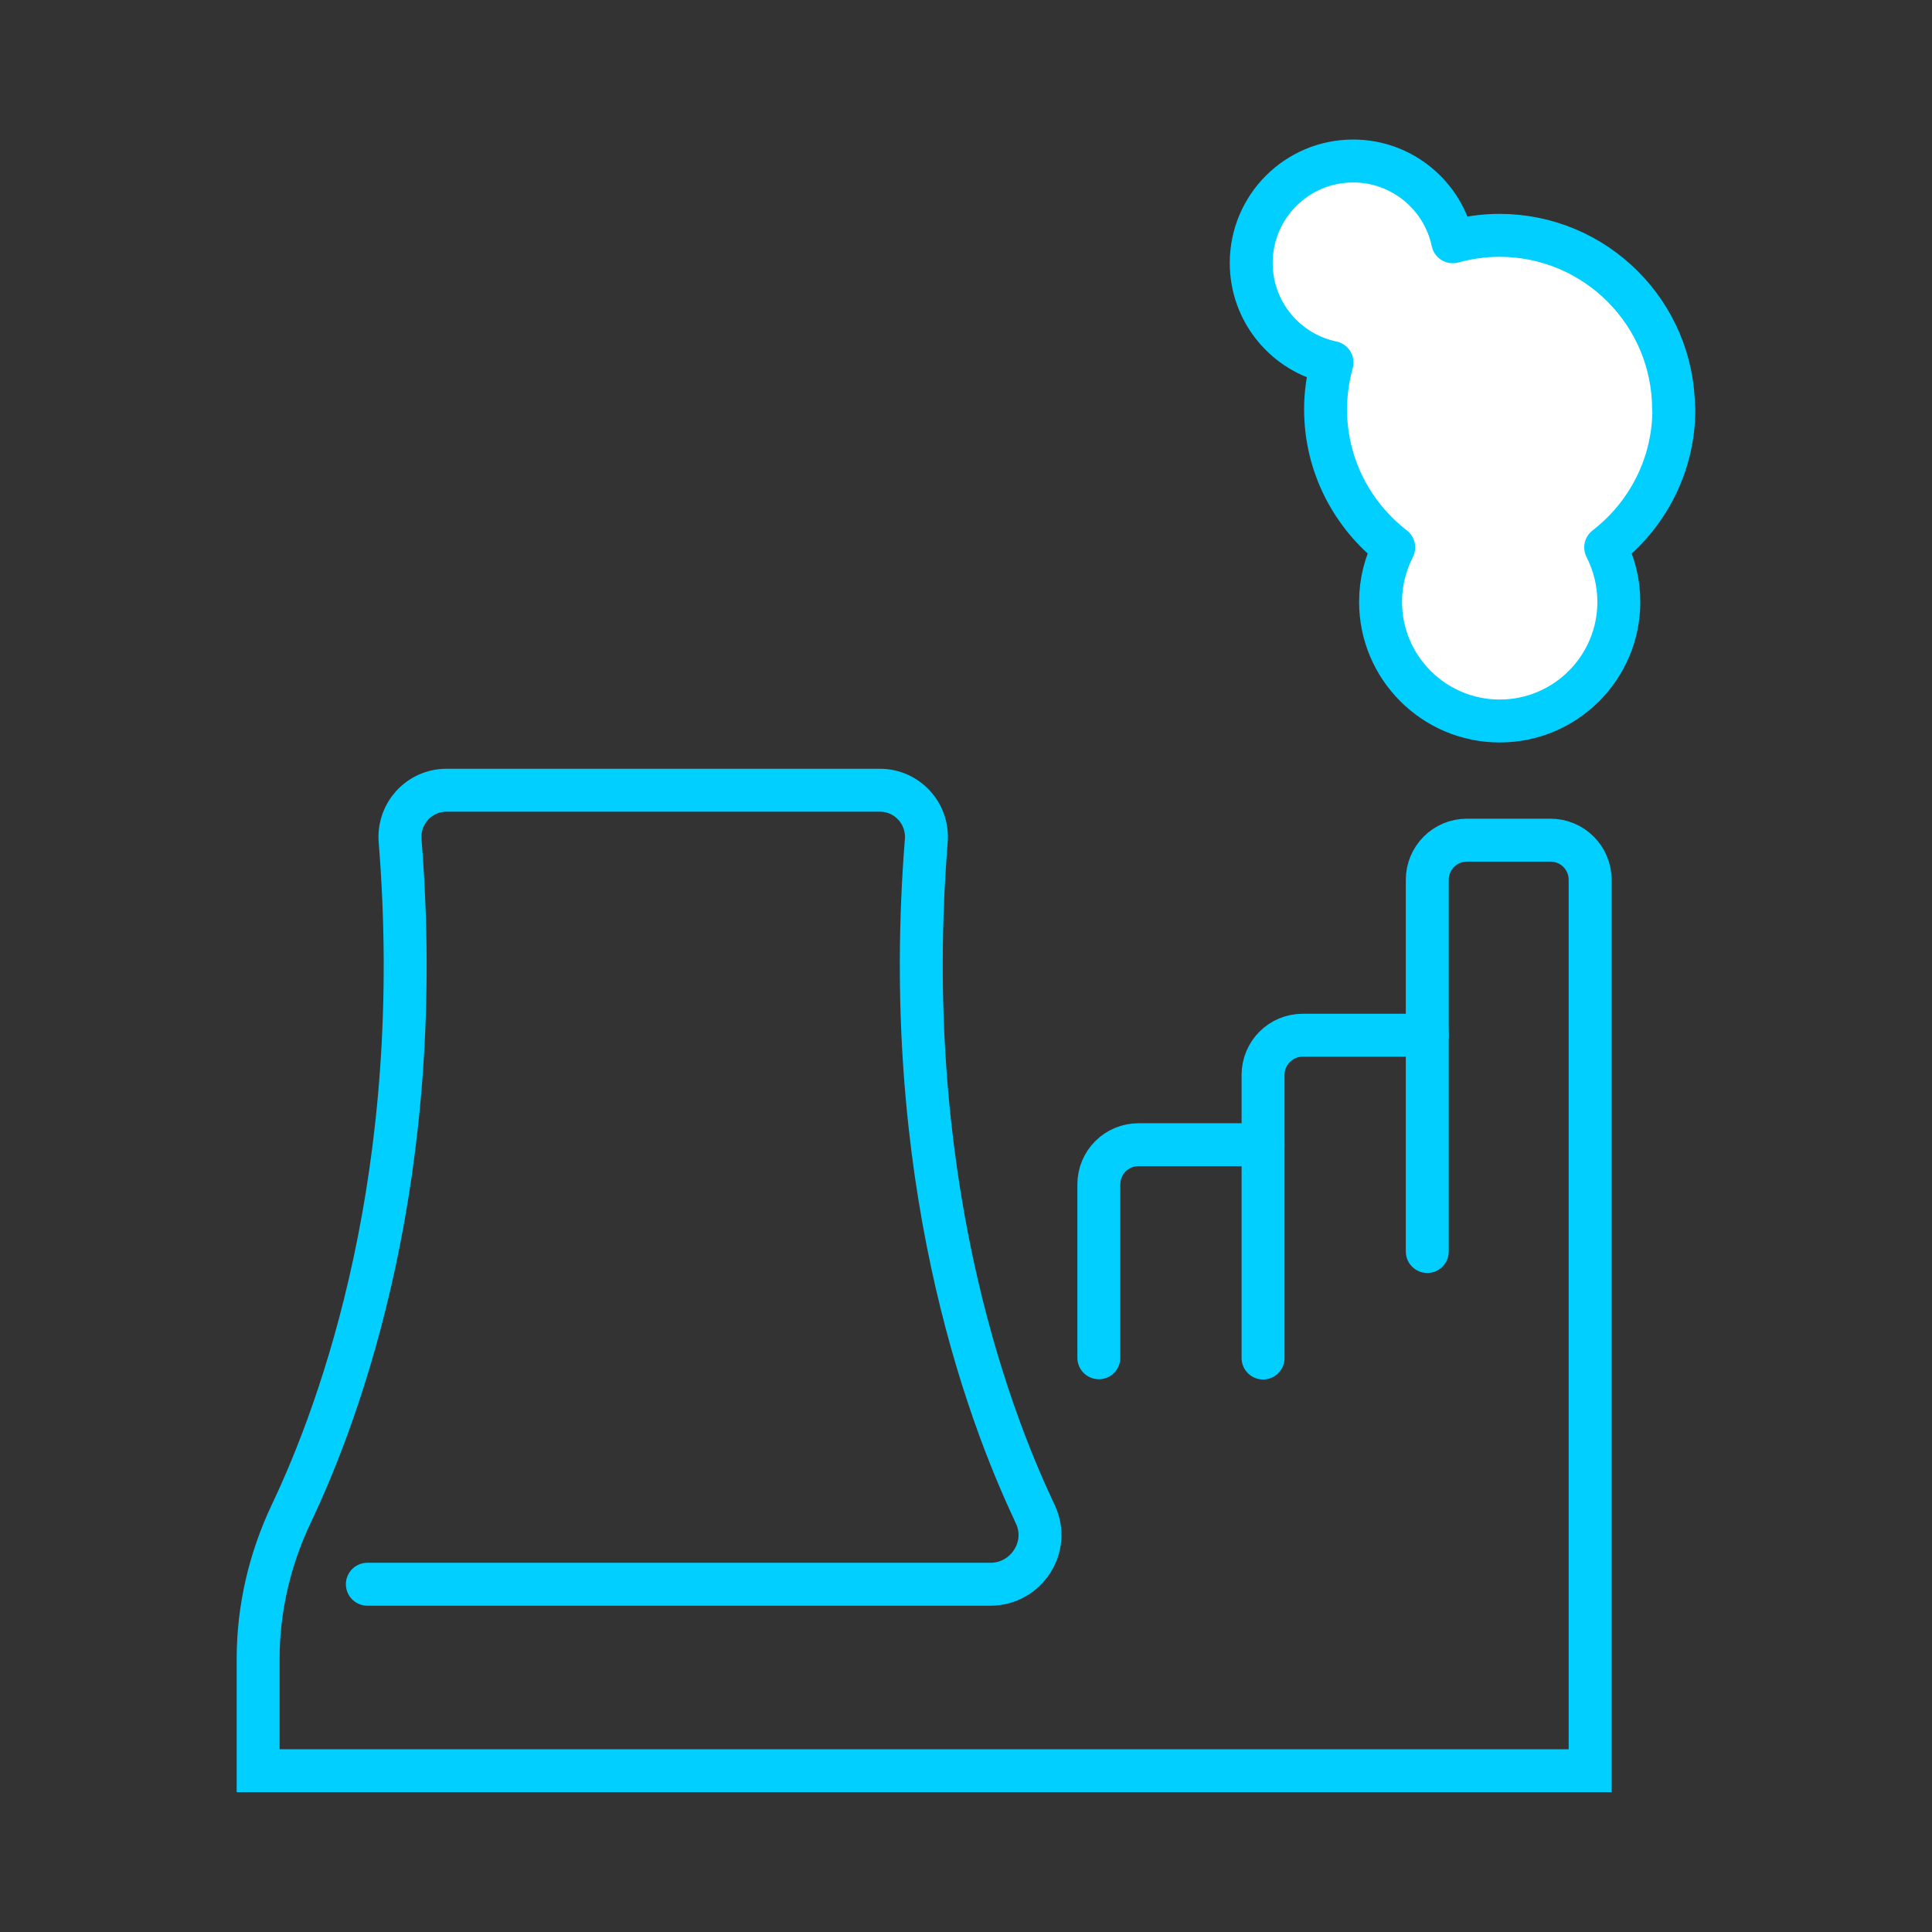 <svg xmlns="http://www.w3.org/2000/svg" width="90" height="90" viewBox="0 0 90 90" fill="none"><rect x="0" y="0" width="90" height="90" fill="#333333" stroke="none"/><g clip-path="url(#clip0_609_3307)"><path d="M77.962 19.075C77.962 14.588 74.325 10.963 69.85 10.963C69.087 10.963 68.362 11.075 67.675 11.262C67.225 9.113 65.312 7.5 63.037 7.5C60.412 7.5 58.287 9.625 58.287 12.25C58.287 14.537 59.9 16.438 62.05 16.887C61.862 17.587 61.75 18.312 61.75 19.062C61.75 21.688 63 24.012 64.925 25.5C64.537 26.262 64.312 27.113 64.312 28.038C64.312 31.1 66.8 33.587 69.862 33.587C72.925 33.587 75.412 31.1 75.412 28.038C75.412 27.125 75.187 26.262 74.8 25.5C76.725 24.012 77.975 21.688 77.975 19.062L77.962 19.075Z" fill="white" stroke="#00CFFF" stroke-width="2" stroke-linecap="round" stroke-linejoin="round"></path><path d="M17.113 73.8H46.138C47.8 73.8 48.938 72.075 48.238 70.562C48.238 70.562 48.238 70.537 48.225 70.525C45.9 65.638 41.913 54.675 43.15 39.163C43.25 37.9 42.263 36.812 40.988 36.812H20.8C19.525 36.812 18.538 37.9 18.638 39.163C19.888 54.675 15.888 65.638 13.563 70.525C12.563 72.638 12.025 74.938 12.025 77.275V82.487H74.075V40.987C74.075 39.962 73.25 39.138 72.225 39.138H68.338C67.313 39.138 66.488 39.962 66.488 40.987V58.3" stroke="#00CFFF" stroke-width="2" stroke-miterlimit="10" stroke-linecap="round"></path><path d="M66.488 48.225H60.688C59.663 48.225 58.838 49.05 58.838 50.075V63.262" stroke="#00CFFF" stroke-width="2" stroke-miterlimit="10" stroke-linecap="round"></path><path d="M58.837 53.325H53.038C52.013 53.325 51.188 54.15 51.188 55.175V63.25" stroke="#00CFFF" stroke-width="2" stroke-miterlimit="10" stroke-linecap="round"></path></g><defs><clipPath id="clip0_609_3307"><rect width="90" height="90" fill="white"></rect></clipPath></defs></svg>
